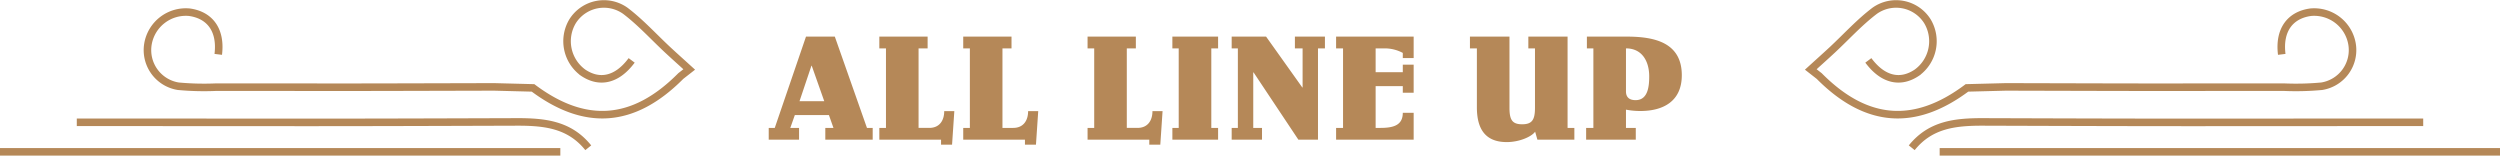 <svg xmlns="http://www.w3.org/2000/svg" width="497.026" height="30.931" viewBox="0 0 497.026 30.931">
  <g id="グループ_1588" data-name="グループ 1588" transform="translate(-439 -5121.232)">
    <path id="パス_1186" data-name="パス 1186" d="M-80.13-7.65h-4.92l2.37-7.05h.06ZM-85.14,0V-2.34h-1.74l.9-2.55h6.78l.9,2.55h-1.62V0h9.42V-2.34h-1.14l-6.39-18.15h-5.73L-89.97-2.34h-1.2V0Zm28.23,0V.99h2.19l.45-6.66h-2.01c0,1.89-.96,3.33-2.97,3.33h-2.13V-18.15h1.8v-2.34h-9.6v2.34h1.32V-2.34h-1.32V0Zm16.68,0V.99h2.19l.45-6.66H-39.6c0,1.89-.96,3.33-2.97,3.33H-44.7V-18.15h1.8v-2.34h-9.6v2.34h1.32V-2.34H-52.5V0Zm24.72,0V.99h2.19l.45-6.66h-2.01c0,1.89-.96,3.33-2.97,3.33h-2.13V-18.15h1.8v-2.34h-9.6v2.34h1.32V-2.34h-1.32V0ZM-1.83,0V-2.34H-3.18V-18.15h1.35v-2.34h-9.09v2.34h1.26V-2.34h-1.26V0ZM6.9,0V-2.34H5.16V-13.38h.06L14.13,0h3.9V-18.15h1.38v-2.34H13.44v2.34h1.53v7.77h-.06L7.71-20.49H.87v2.34H2.1V-2.34H.87V0ZM34.89-13.41h-5.4v-4.74h1.8a7.624,7.624,0,0,1,3.6.9v1.02h2.16v-4.26H21.63v2.34h1.38V-2.34H21.63V0H37.05V-5.34H34.89c0,2.49-1.89,3-4.44,3h-.96v-8.31h5.4v1.32h2.16v-5.58H34.89ZM61.65,0H69V-2.34H67.65V-20.49h-7.8v2.34h1.32V-6.33c0,2.37-.57,3.27-2.55,3.27s-2.52-.9-2.52-3.27V-20.49H48.24v2.34h1.38V-6.42c0,4.02,1.47,6.9,5.94,6.9,2.52,0,4.95-1.08,5.64-2.07ZM81.21,0V-2.34H79.26V-5.97a14.9,14.9,0,0,0,2.88.27c4.47,0,8.22-1.89,8.22-7.11,0-6.57-5.55-7.68-10.95-7.68H71.49v2.34h1.29V-2.34H71.34V0ZM79.26-18.15c3.3,0,4.62,2.7,4.62,5.55,0,1.83-.18,4.74-2.7,4.74-1.38,0-1.92-.69-1.92-1.74Z" transform="translate(683 5149)" fill="#b58858"/>
    <g id="グループ_1291" data-name="グループ 1291" transform="translate(-2593.708 2540.303)">
      <path id="パス_1094" data-name="パス 1094" d="M3158.288,2592.935c-2.937,3.949-6.425,4.616-9.653,2.436a7.719,7.719,0,0,1-2.1-10.2,7.352,7.352,0,0,1,10.5-2.092c3.032,2.295,5.627,5.167,8.425,7.772,1.308,1.217,2.642,2.405,4.272,3.887l-1.682,1.314c-9.489,9.559-19.129,10.013-29.366,2.353l-7.743-.2c-35.109.092-20.219.061-55.328.055a55.413,55.413,0,0,1-7.476-.188,7.275,7.275,0,0,1-6.014-8.383,7.632,7.632,0,0,1,8.25-6.329c4.077.57,6.321,3.554,5.727,8.379m73.56,18.567c-3.73-4.639-8.692-5.156-14.267-5.137-43.929.148-37.859.08-81.789.079h-5.629" fill="none" stroke="#b58858" stroke-miterlimit="10" stroke-width="1.5"/>
      <path id="パス_1095" data-name="パス 1095" d="M3032.708,2611.11h111.4" fill="none" stroke="#b58858" stroke-miterlimit="10" stroke-width="1.5"/>
    </g>
    <g id="グループ_1292" data-name="グループ 1292" transform="translate(799 5122)">
      <path id="パス_1094-2" data-name="パス 1094" d="M3059.423,2592.935c2.937,3.949,6.425,4.616,9.653,2.436a7.719,7.719,0,0,0,2.1-10.2,7.352,7.352,0,0,0-10.5-2.092c-3.032,2.295-5.627,5.167-8.425,7.772-1.308,1.217-2.642,2.405-4.272,3.887l1.682,1.314c9.489,9.559,19.129,10.013,29.366,2.353l7.743-.2c35.109.092,20.219.061,55.328.055a55.413,55.413,0,0,0,7.476-.188,7.275,7.275,0,0,0,6.014-8.383,7.632,7.632,0,0,0-8.25-6.329c-4.077.57-6.321,3.554-5.727,8.379m-73.56,18.567c3.73-4.639,8.692-5.156,14.267-5.137,43.929.148,37.859.08,81.789.079h5.629" transform="translate(-3047.977 -2581.697)" fill="none" stroke="#b58858" stroke-miterlimit="10" stroke-width="1.5"/>
      <path id="パス_1095-2" data-name="パス 1095" d="M3144.11,2611.11h-111.4" transform="translate(-3007.084 -2581.697)" fill="none" stroke="#b58858" stroke-miterlimit="10" stroke-width="1.5"/>
    </g>
  </g>
</svg>
